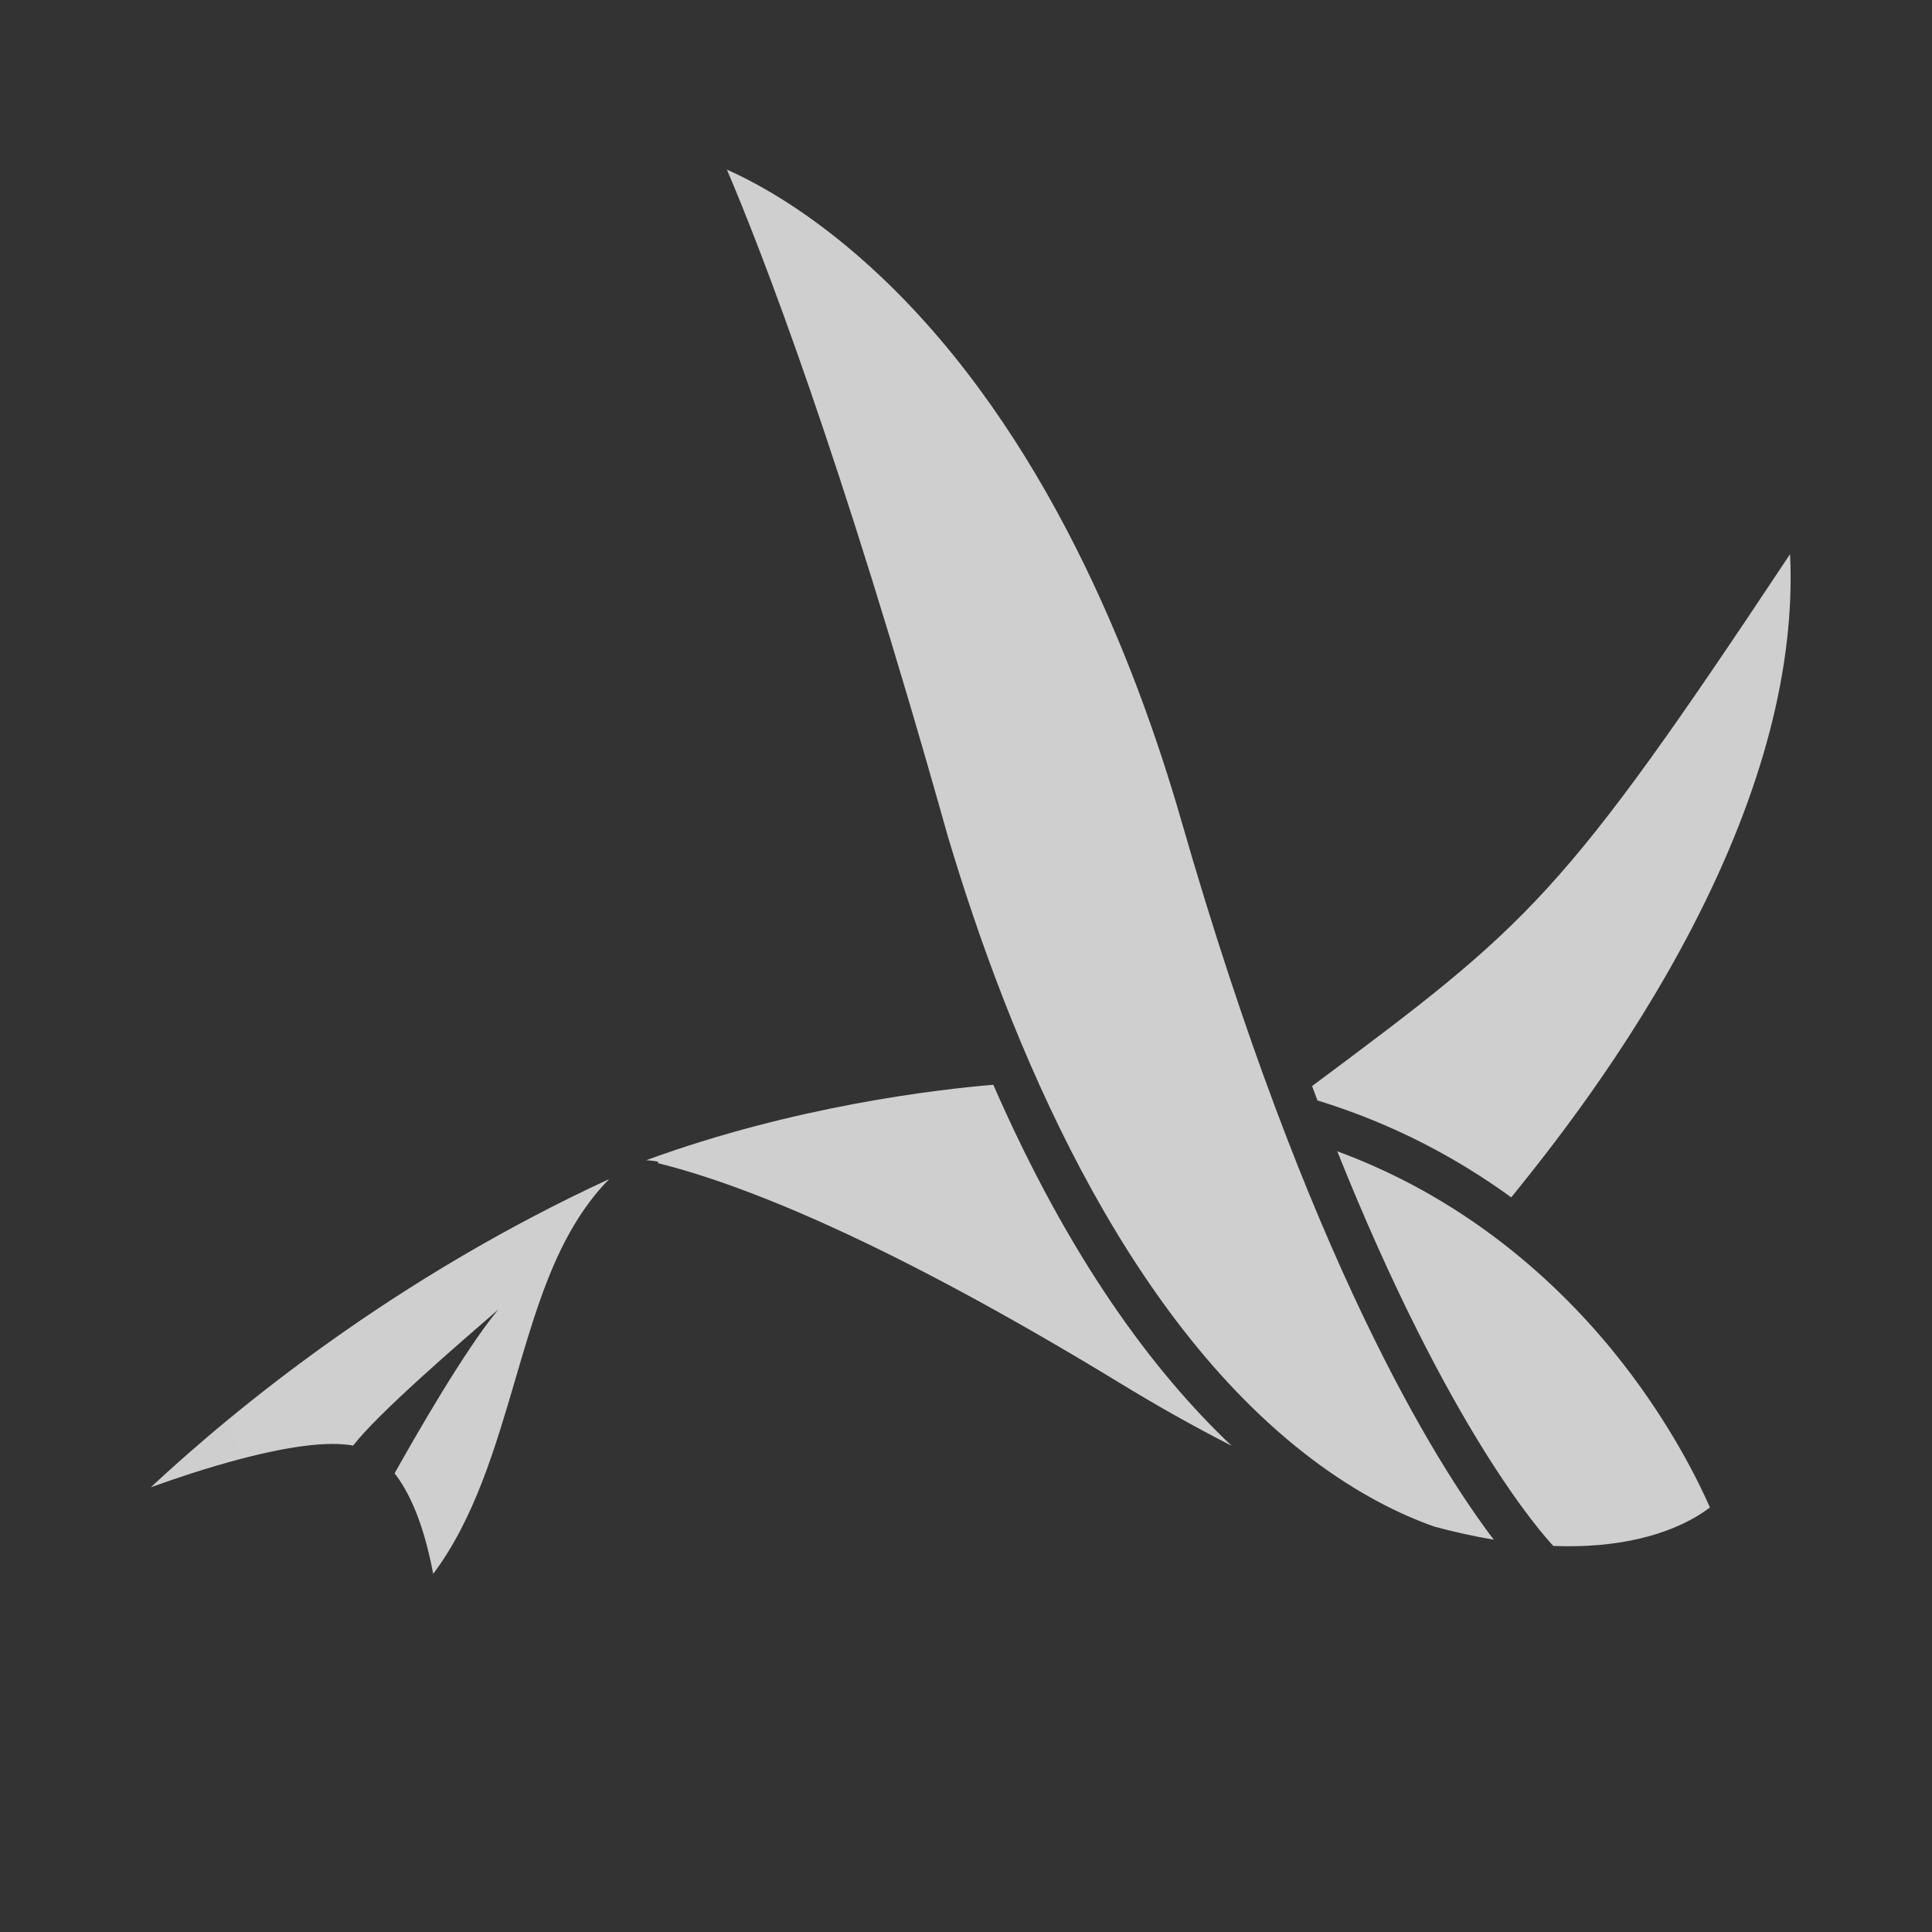 <?xml version="1.0" encoding="UTF-8"?> <svg xmlns="http://www.w3.org/2000/svg" width="205" height="205" viewBox="0 0 205 205" fill="none"><rect x="0" y="0" width="205" height="205" fill="#333333" stroke="none"/><path fill-rule="evenodd" clip-rule="evenodd" d="M169.643 163.938C168.069 164.072 166.459 164.1 164.823 164.037C163.646 162.792 153.733 151.756 141.894 122.159C156.546 127.551 166.377 137.203 172.182 144.651C177.366 151.302 180.295 157.341 181.437 159.95C179.844 161.178 176.147 163.379 169.643 163.938ZM152.22 161.993C148.53 160.695 144.096 158.503 139.269 154.871C119.023 139.635 107.033 110.437 100.55 88.658C89.143 48.066 80.811 26.635 77.132 18C80.931 19.685 86.885 23.1 93.554 29.43C110.855 45.853 120.401 69.872 125.364 87.13C138.725 133.597 152.354 155.276 158.499 163.372C156.424 163.026 154.326 162.557 152.22 161.993ZM118.911 146.804C94.079 131.667 78.829 125.658 69.807 123.418L69.842 123.269C69.76 123.25 69.303 123.152 68.569 123.109C84.27 117.353 99.48 115.595 105.398 115.102C113.438 133.508 122.363 145.542 130.687 153.408C126.475 151.258 122.494 148.988 118.911 146.804ZM189.941 58.795C190.502 70.676 187.05 83.915 179.64 98.249C172.624 111.823 164.084 122.424 160.437 126.951C160.409 126.985 160.384 127.017 160.356 127.051C154.703 122.944 147.884 119.246 139.796 116.768C139.605 116.262 139.413 115.757 139.221 115.241C162.399 97.973 165.703 95.317 189.941 58.795ZM60.459 130.778C57.926 135.293 56.352 140.661 54.686 146.344C52.544 153.648 50.342 161.157 45.965 167C45.834 166.302 45.679 165.563 45.497 164.803C44.614 161.129 43.399 158.295 41.871 156.333C43.804 152.871 49.292 143.245 52.88 138.946C48.688 142.571 40.07 149.996 37.473 153.387C36.901 153.282 36.192 153.213 35.304 153.213C32.492 153.213 27.898 153.907 20.263 156.352C19.253 156.676 17.719 157.195 16 157.812C25.143 149.294 41.917 135.595 64.643 125.107C63.21 126.553 61.789 128.407 60.459 130.778Z" fill="url(#paint0_linear_7527_2874)"></path><defs><linearGradient id="paint0_linear_7527_2874" x1="1236.29" y1="11738.4" x2="16565.9" y2="4145.78" gradientUnits="userSpaceOnUse"><stop stop-color="white" stop-opacity="0.689"></stop><stop offset="1" stop-color="white"></stop></linearGradient></defs></svg> 